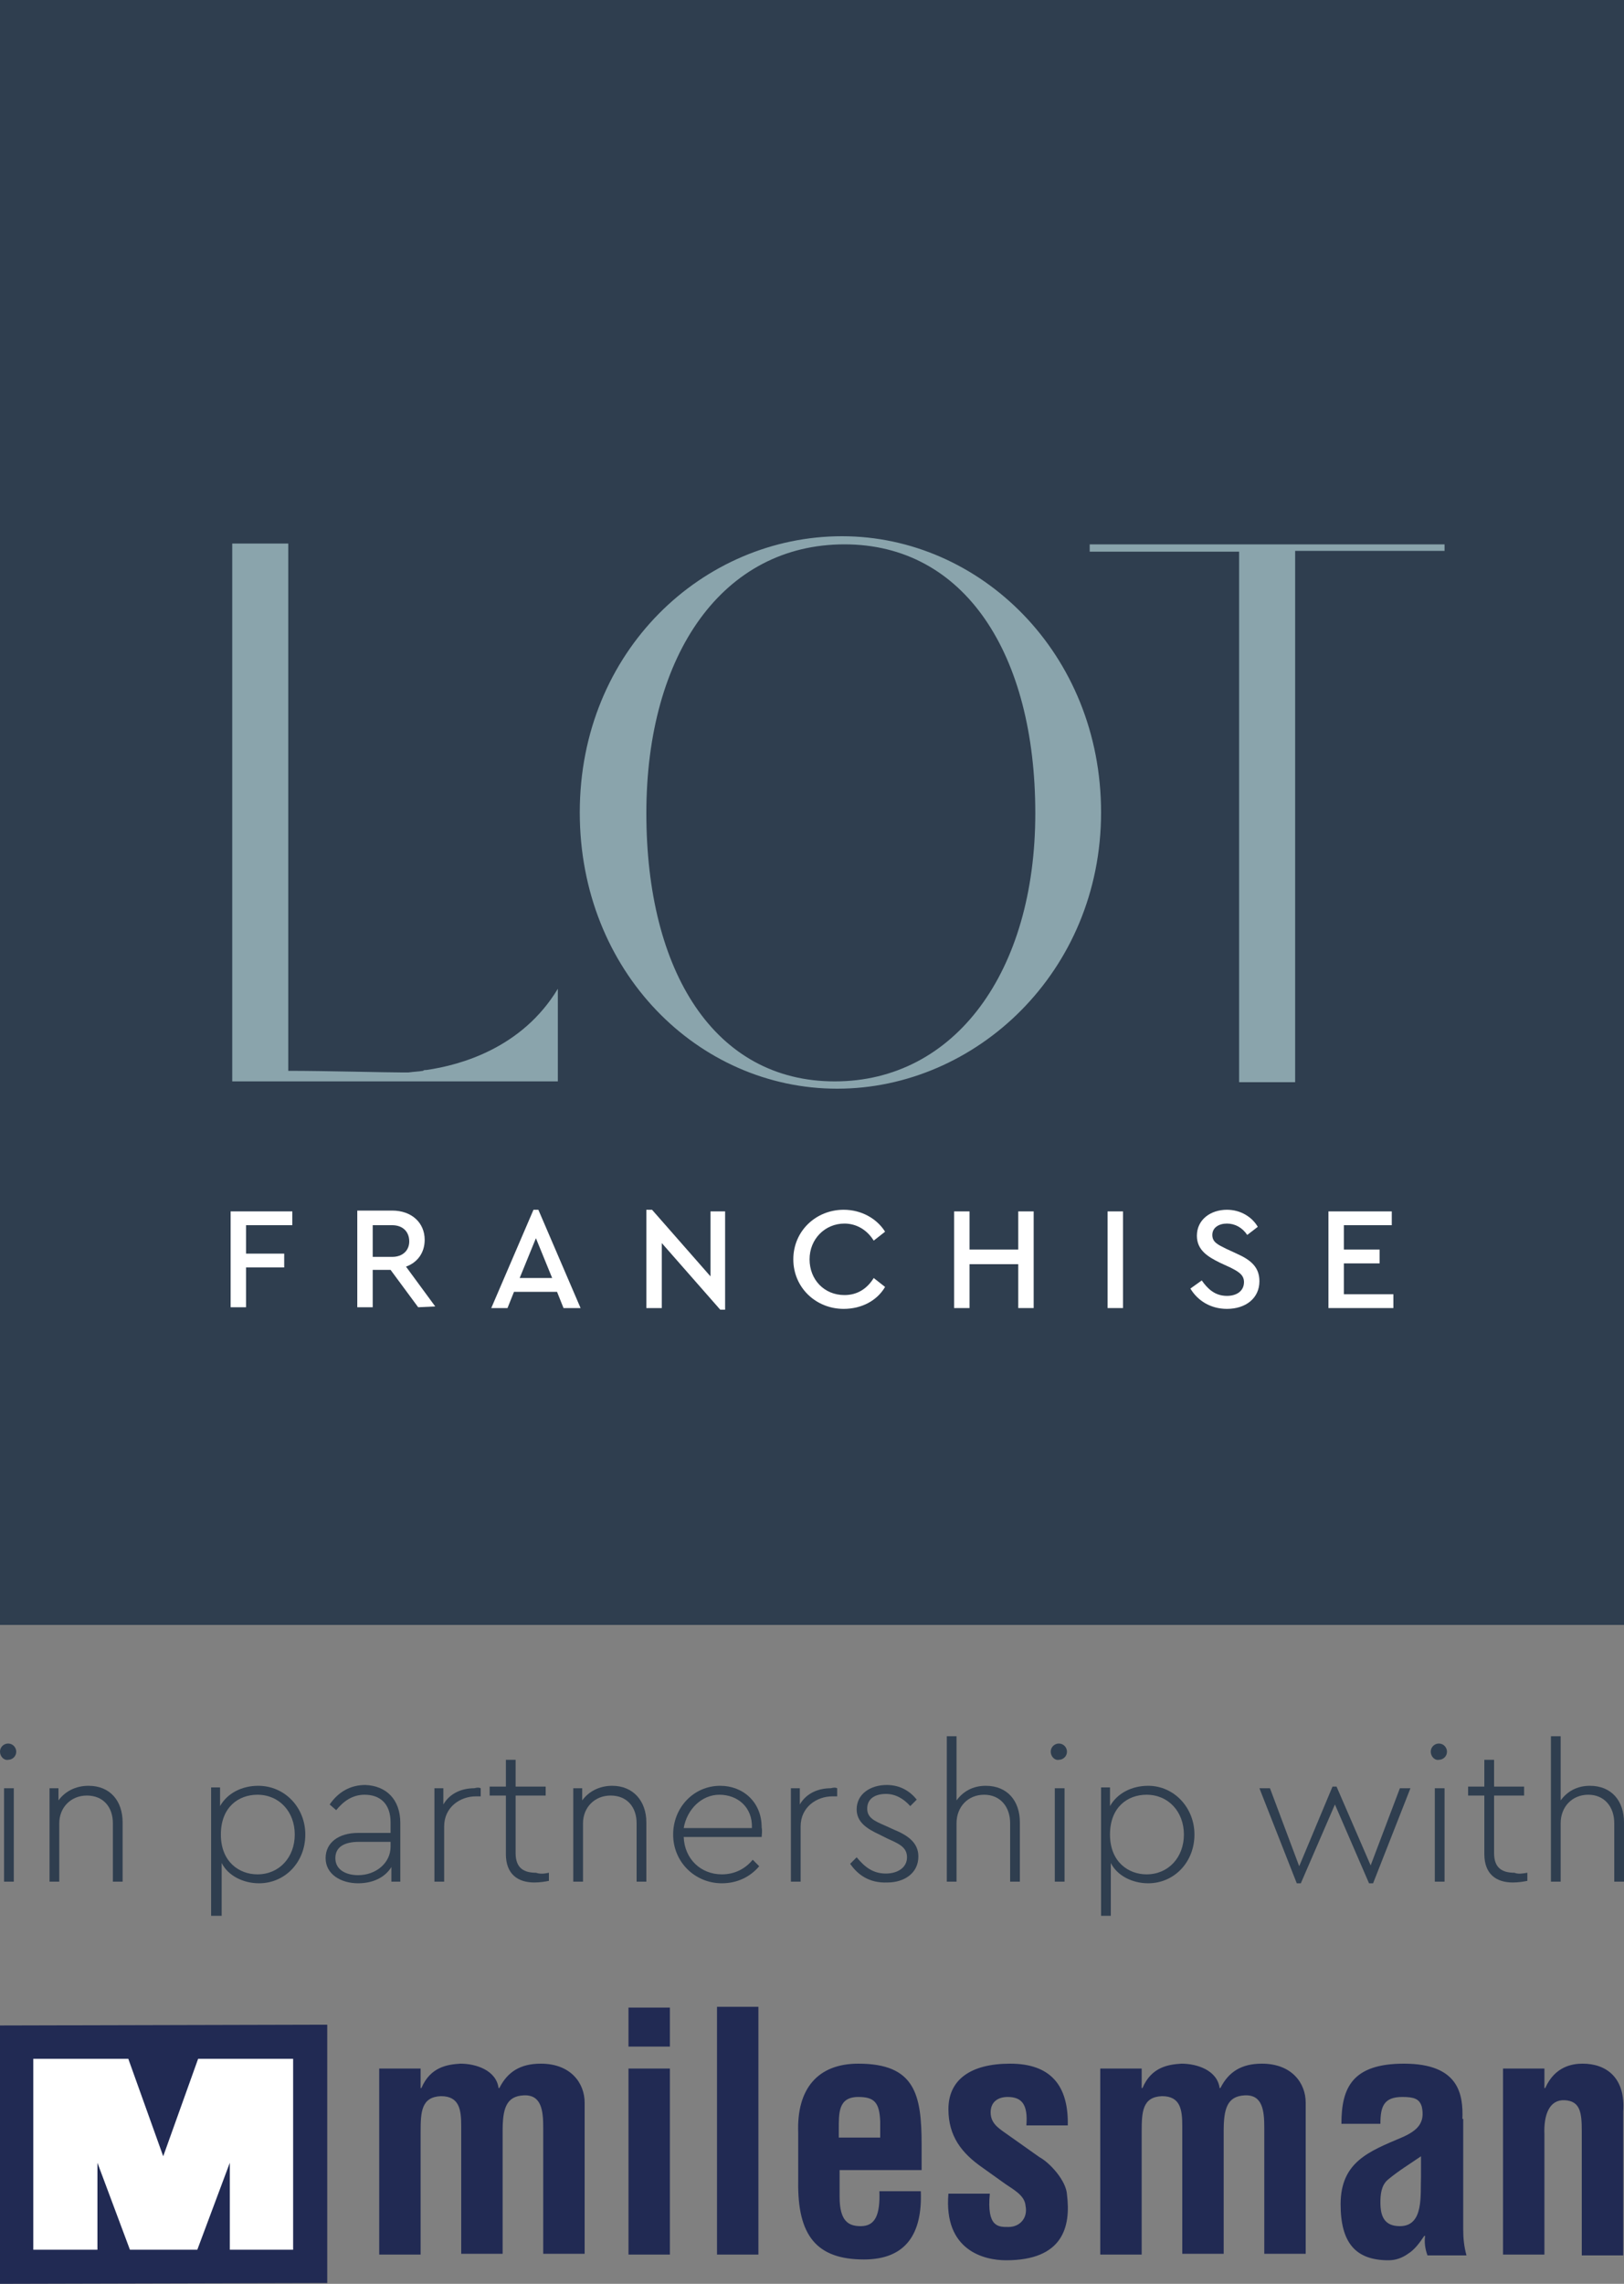 <?xml version="1.0" encoding="utf-8"?>
<!-- Generator: Adobe Illustrator 26.2.1, SVG Export Plug-In . SVG Version: 6.00 Build 0)  -->
<svg version="1.1" id="Layer_1" xmlns="http://www.w3.org/2000/svg" xmlns:xlink="http://www.w3.org/1999/xlink" x="0px" y="0px"
	 viewBox="0 0 200 281.1" style="enable-background:new 0 0 200 281.1;" xml:space="preserve">
<rect x="0" y="0" width="200" height="281.1" fill="#808080" stroke="none"/>
<style type="text/css">
	.st0{fill:#212A53;}
	.st1{fill:#FFFFFF;}
	.st2{fill:#2F3E4F;}
	.st3{fill:#8AA4AC;}
</style>
<g>
	<g>
		<path class="st0" d="M66.6,254c-2.5,0-4.1,1-5.1,3h-0.1c-0.3-2.2-2.8-3-4.7-3c-1.6,0.1-3.7,0.4-4.8,3h-0.1v-2.4h-5.1v22.9h5.1
			v-15.1c0-2.5,0.1-4.3,2.5-4.4c2.3,0,2.5,1.7,2.5,3.7v15.7h5.1v-15.1c0-2.7,0.4-4.3,2.6-4.4c2.2-0.1,2.4,1.9,2.4,4v15.5H72v-18.6
			C72,256.4,70.3,254,66.6,254 M77.4,251.9h5.1v-4.8h-5.1V251.9z M77.4,277.5h5.1v-22.9h-5.1V277.5z M88.3,277.5h5.1V247h-5.1V277.5
			z M105.7,254c-5,0-7.6,3.1-7.4,8.5v6c-0.1,6.7,2.3,9.6,8.1,9.6c5.2,0,7.2-3.2,7-8.4h-5.1c0.1,2.9-0.5,4.3-2.3,4.3
			c-1.5,0-2.6-0.6-2.6-3.6v-3.3h10.1V264C113.5,257.8,112.7,254,105.7,254 M108.4,263.1h-5.1v-0.9c0-2.1-0.1-4.1,2.4-4.1
			c2,0,2.6,0.7,2.7,3V263.1z M128,265.5l-4.1-2.9c-1-0.7-1.9-1.3-1.9-2.6c0-1.3,0.9-1.9,2.1-1.9c1.8,0,2.5,1,2.3,3.5h5.1
			c0.1-4.9-2.1-7.6-7.1-7.6c-4.9,0-7.6,2-7.6,5.6c0,3.3,1.6,5.4,4.2,7.2l2.8,2c1,0.7,2.4,1.4,2.5,2.7c0.3,1.5-0.7,2.6-2.1,2.6
			c-1.2,0-2.7,0.1-2.3-4.1h-5.1c-0.6,7,4.4,8.2,7.1,8.2c7,0,8-4.1,7.5-8.1C131.3,268.4,129.3,266.2,128,265.5 M155.4,254
			c-2.5,0-4.1,1-5.1,3h-0.1c-0.3-2.2-2.8-3-4.7-3c-1.6,0.1-3.7,0.4-4.8,3h-0.1v-2.4h-5.1v22.9h5.1v-15.1c0-2.5,0.1-4.3,2.5-4.4
			c2.3,0,2.5,1.7,2.5,3.7v15.7h5.1v-15.1c0-2.7,0.4-4.3,2.6-4.4c2.2-0.1,2.4,1.9,2.4,4v15.5h5.1v-18.6
			C160.8,256.4,159.1,254,155.4,254 M180.1,260.8c0.1-3-0.4-6.8-7.2-6.8c-6.4,0-7.7,3-7.7,7.4h4.8c0-2.1,0.4-3.3,2.7-3.3
			c1.4,0,2.1,0.2,2.4,1.2c0.4,1.9-0.4,2.9-2.5,3.8c-4,1.7-7.5,3-7.5,8.2c0,4.7,1.8,6.9,5.9,6.9c0.9,0,1.7-0.3,2.4-0.8
			c0.8-0.5,1.4-1.3,2-2.2h0.1c-0.1,0.8,0,1.6,0.3,2.4h4.8c-0.3-1.1-0.4-2.1-0.4-3.2V260.8z M175,267.9c-0.1,2.2,0.4,6.1-2.6,6.1
			c-1.9,0-2.4-1.2-2.4-2.9c0-1,0.1-2.1,0.9-2.8c1.3-1.1,2.8-2,4.1-2.9V267.9z M194.9,254c-1.2,0-3.4,0.3-4.6,3h-0.1v-2.4h-5.1v22.9
			h5.1v-14.8c-0.1-2.4,0.6-4.3,2.5-4.2c1.9,0.1,2.1,1.5,2.1,3.8v15.3h5.1v-17.7C200.2,255.7,197.8,254,194.9,254"/>
		<polygon class="st0" points="40.3,281 0,281.1 0,249.3 40.3,249.2 		"/>
		<polyline class="st1" points="24.3,276.9 28.3,266.2 28.3,276.9 36.1,276.9 36.1,253.4 24.4,253.4 20.1,265.4 15.8,253.4 
			4.1,253.4 4.1,276.9 12,276.9 12,266.2 16,276.9 		"/>
	</g>
	<g>
		<path class="st2" d="M200,200H0V0h200V200z"/>
		<path class="st3" d="M52.5,131.7c-0.2,0-0.3,0-0.4,0.1c-0.6,0.1-1.1,0.1-1.8,0.2l-0.8,0c-2.1,0-9.4-0.2-14-0.2V66.9h-6.9v66.2
			h40.1v-11.4C64.3,129,56.7,131.1,52.5,131.7L52.5,131.7z M102.8,133.1c-14.8,0-23.2-13.5-23.2-33c0-19.7,9.5-33.1,24.4-33.1
			c14.8,0,23.5,13.5,23.5,33.1C127.5,119.6,117.6,133.1,102.8,133.1L102.8,133.1z M103.7,66C86.6,66,71.4,80.1,71.4,100
			c0,19.6,14.6,34,31.7,34s32.5-14.4,32.5-34C135.6,80.4,120.7,66,103.7,66L103.7,66z M159.5,67L159.5,67l-6.9,0v0h-18.4v0.9h18.4
			v65.3h6.9V67.8h18.4V67H159.5L159.5,67z"/>
		<g>
			<path class="st1" d="M28.4,149.1H36v1.7h-5.7v3.5H35v1.7h-4.7v4.9h-1.9C28.4,160.9,28.4,149.1,28.4,149.1z"/>
			<path class="st1" d="M51.5,160.9l-3.4-4.6h-2.2v4.6H44v-11.9h4.3c2.4,0,4,1.5,4,3.6c0,1.6-0.9,2.8-2.3,3.3l3.6,4.9L51.5,160.9
				L51.5,160.9z M45.9,154.7h2.4c1.3,0,2.1-0.8,2.1-1.9c0-1.2-0.8-2-2.1-2h-2.4V154.7z"/>
			<path class="st1" d="M68.6,159h-5.3l-0.8,2h-2l5.2-12.1h0.6l5.2,12.1h-2.1L68.6,159z M66,152.4l-2,4.9h4L66,152.4z"/>
			<path class="st1" d="M89.3,149.1v12.1h-0.6l-7.2-8.2v8h-1.9v-12.1h0.7l7.2,8.2v-8L89.3,149.1L89.3,149.1z"/>
			<path class="st1" d="M97.7,155c0-3.5,2.8-6.1,6.2-6.1c2.2,0,4.1,1.1,5.1,2.7l-1.4,1.1c-0.8-1.3-2.1-2.1-3.6-2.1
				c-2.4,0-4.3,1.9-4.3,4.4c0,2.5,1.8,4.4,4.3,4.4c1.6,0,2.8-0.8,3.6-2.1l1.4,1.1c-1,1.7-2.9,2.7-5.1,2.7
				C100.5,161.1,97.7,158.5,97.7,155z"/>
			<path class="st1" d="M117.5,149.1h1.9v4.7h6v-4.7h1.9v11.9h-1.9v-5.4h-6v5.4h-1.9V149.1z"/>
			<path class="st1" d="M136.4,149.1h1.9v11.9h-1.9V149.1z"/>
			<path class="st1" d="M146.6,158.6l1.4-1c0.7,1,1.6,1.9,3.1,1.9c1.2,0,2.1-0.6,2.1-1.7c0-0.9-0.7-1.3-1.7-1.8l-1.3-0.6
				c-1.4-0.7-2.8-1.5-2.8-3.3c0-2,1.7-3.2,3.7-3.2c1.7,0,3.1,0.9,3.8,2.1l-1.3,1c-0.6-0.9-1.5-1.4-2.5-1.4c-1,0-1.8,0.5-1.8,1.4
				c0,0.9,0.7,1.2,1.7,1.7l1.3,0.6c1.8,0.8,2.8,1.7,2.8,3.4c0,2.1-1.7,3.4-4,3.4C149.1,161.1,147.5,160.1,146.6,158.6z"/>
			<path class="st1" d="M163.6,149.1h7.8v1.7h-5.9v3h4.4v1.7h-4.4v3.8h6.1v1.7h-8L163.6,149.1L163.6,149.1z"/>
		</g>
	</g>
	<g>
		<g>
			<path class="st2" d="M0,215.6c0-0.6,0.5-1,1-1c0.6,0,1,0.5,1,1c0,0.6-0.5,1-1,1C0.5,216.7,0,216.2,0,215.6z M0.5,220.1h1.2v11.5
				H0.5V220.1z"/>
			<path class="st2" d="M15.1,224.3v7.3h-1.2v-7.2c0-2-1.2-3.4-3.2-3.4c-2,0-3.4,1.5-3.4,3.4v7.2H6.1v-11.5h1.1v1.5
				c0.8-1.1,2.1-1.8,3.7-1.8C13.6,219.8,15.1,221.7,15.1,224.3z"/>
			<path class="st2" d="M37.6,225.8c0,3.4-2.5,6-5.7,6c-1.9,0-3.8-0.9-4.6-2.5v6.5H26v-15.8h1.1v2.3c0.9-1.6,2.7-2.5,4.7-2.5
				C35.1,219.8,37.6,222.5,37.6,225.8z M36.3,225.8c0-2.8-1.9-4.9-4.6-4.9c-2.3,0-4.5,1.5-4.5,4.9c0,3.4,2.3,4.9,4.5,4.9
				C34.4,230.7,36.3,228.6,36.3,225.8z"/>
			<path class="st2" d="M49.3,224.4v7.2h-1.1v-1.8c-0.8,1.3-2.3,2-4.1,2c-2.1,0-4-1.1-4-3.1c0-1.9,1.6-3.1,4-3.1h4v-1.3
				c0-2.3-1.3-3.4-3.2-3.4c-1.5,0-2.6,0.8-3.5,1.9l-0.8-0.7c1.1-1.6,2.6-2.4,4.4-2.4C47.5,219.8,49.3,221.4,49.3,224.4z M48.1,227.3
				v-0.6h-3.9c-1.9,0-2.9,0.7-2.9,2c0,1.5,1.4,2.1,2.8,2.1C46.3,230.8,48.1,229.3,48.1,227.3z"/>
			<path class="st2" d="M59.2,220.1v1h-0.6c-1.9,0-3.9,1.3-3.9,3.7v6.8h-1.2v-11.5h1.1v2c0.8-1.4,2.3-2,3.8-2
				C58.8,220,59,220,59.2,220.1z"/>
			<path class="st2" d="M67.6,230.5v1c-0.5,0.1-1.1,0.2-1.8,0.2c-2,0-3.5-1-3.5-3.5v-7.2h-2v-1.1h2v-3.3h1.2v3.3h3.7v1.1h-3.7v7.1
				c0,1.9,1.1,2.4,2.5,2.4C66.6,230.7,67.1,230.6,67.6,230.5z"/>
			<path class="st2" d="M79.6,224.3v7.3h-1.2v-7.2c0-2-1.2-3.4-3.2-3.4c-2,0-3.4,1.5-3.4,3.4v7.2h-1.2v-11.5h1.1v1.5
				c0.8-1.1,2.1-1.8,3.7-1.8C78,219.8,79.6,221.7,79.6,224.3z"/>
			<path class="st2" d="M93.8,226.1h-9.6c0.1,2.7,2.1,4.6,4.7,4.6c1.6,0,2.9-0.7,3.8-1.8l0.8,0.8c-1.1,1.3-2.7,2.1-4.6,2.1
				c-3.3,0-6-2.6-6-6c0-3.3,2.5-6,5.8-6c2.8,0,5.1,2,5.1,5.1C93.9,225.4,93.8,225.9,93.8,226.1z M84.2,225h8.4
				c0.1-2.6-1.8-4.1-4-4.1C86.4,220.9,84.6,222.7,84.2,225z"/>
			<path class="st2" d="M103.1,220.1v1h-0.6c-1.9,0-3.9,1.3-3.9,3.7v6.8h-1.2v-11.5h1.1v2c0.8-1.4,2.3-2,3.8-2
				C102.7,220,102.9,220,103.1,220.1z"/>
			<path class="st2" d="M104.7,229.4l0.8-0.8c1,1.2,2,2,3.6,2c1.4,0,2.6-0.7,2.6-2c0-1.3-1.1-1.7-2.4-2.3l-1-0.5
				c-1.5-0.7-2.8-1.5-2.8-3.1c0-1.9,1.7-3,3.7-3c1.7,0,2.9,0.8,3.7,1.8l-0.8,0.8c-0.8-0.9-1.8-1.5-3-1.5c-1.2,0-2.3,0.5-2.3,1.8
				c0,1.1,0.8,1.5,2.2,2.1l1.1,0.5c1.7,0.7,3,1.6,3,3.3c0,2.1-1.8,3.2-3.8,3.2C107,231.8,105.6,230.7,104.7,229.4z"/>
			<path class="st2" d="M125.6,224.3v7.3h-1.2v-7.2c0-2-1.2-3.5-3.2-3.5c-2,0-3.4,1.5-3.4,3.5v7.2h-1.2v-17.9h1.2v7.9
				c0.8-1.1,2-1.8,3.6-1.8C124.1,219.8,125.6,221.7,125.6,224.3z"/>
			<path class="st2" d="M129.4,215.6c0-0.6,0.5-1,1-1c0.6,0,1,0.5,1,1c0,0.6-0.5,1-1,1C129.9,216.7,129.4,216.2,129.4,215.6z
				 M129.9,220.1h1.2v11.5h-1.2V220.1z"/>
			<path class="st2" d="M147.1,225.8c0,3.4-2.5,6-5.7,6c-1.9,0-3.8-0.9-4.6-2.5v6.5h-1.2v-15.8h1.1v2.3c0.9-1.6,2.7-2.5,4.7-2.5
				C144.6,219.8,147.1,222.5,147.1,225.8z M145.8,225.8c0-2.8-1.9-4.9-4.6-4.9c-2.3,0-4.5,1.5-4.5,4.9c0,3.4,2.3,4.9,4.5,4.9
				C143.9,230.7,145.8,228.6,145.8,225.8z"/>
			<path class="st2" d="M173.7,220.1l-4.6,11.7h-0.5l-4.2-9.7l-4.2,9.7h-0.5l-4.6-11.7h1.3l3.6,9.6l4.1-9.8h0.5l4.2,9.7l3.6-9.5
				L173.7,220.1L173.7,220.1z"/>
			<path class="st2" d="M176.2,215.6c0-0.6,0.5-1,1-1c0.6,0,1,0.5,1,1c0,0.6-0.5,1-1,1C176.7,216.7,176.2,216.2,176.2,215.6z
				 M176.7,220.1h1.2v11.5h-1.2V220.1z"/>
			<path class="st2" d="M188.1,230.5v1c-0.5,0.1-1.1,0.2-1.8,0.2c-2,0-3.5-1-3.5-3.5v-7.2h-2v-1.1h2v-3.3h1.2v3.3h3.7v1.1H184v7.1
				c0,1.9,1.1,2.4,2.5,2.4C187,230.7,187.5,230.6,188.1,230.5z"/>
			<path class="st2" d="M200,224.3v7.3h-1.2v-7.2c0-2-1.2-3.5-3.2-3.5c-2,0-3.4,1.5-3.4,3.5v7.2H191v-17.9h1.2v7.9
				c0.8-1.1,2-1.8,3.6-1.8C198.5,219.8,200,221.7,200,224.3z"/>
		</g>
	</g>
</g>
</svg>
